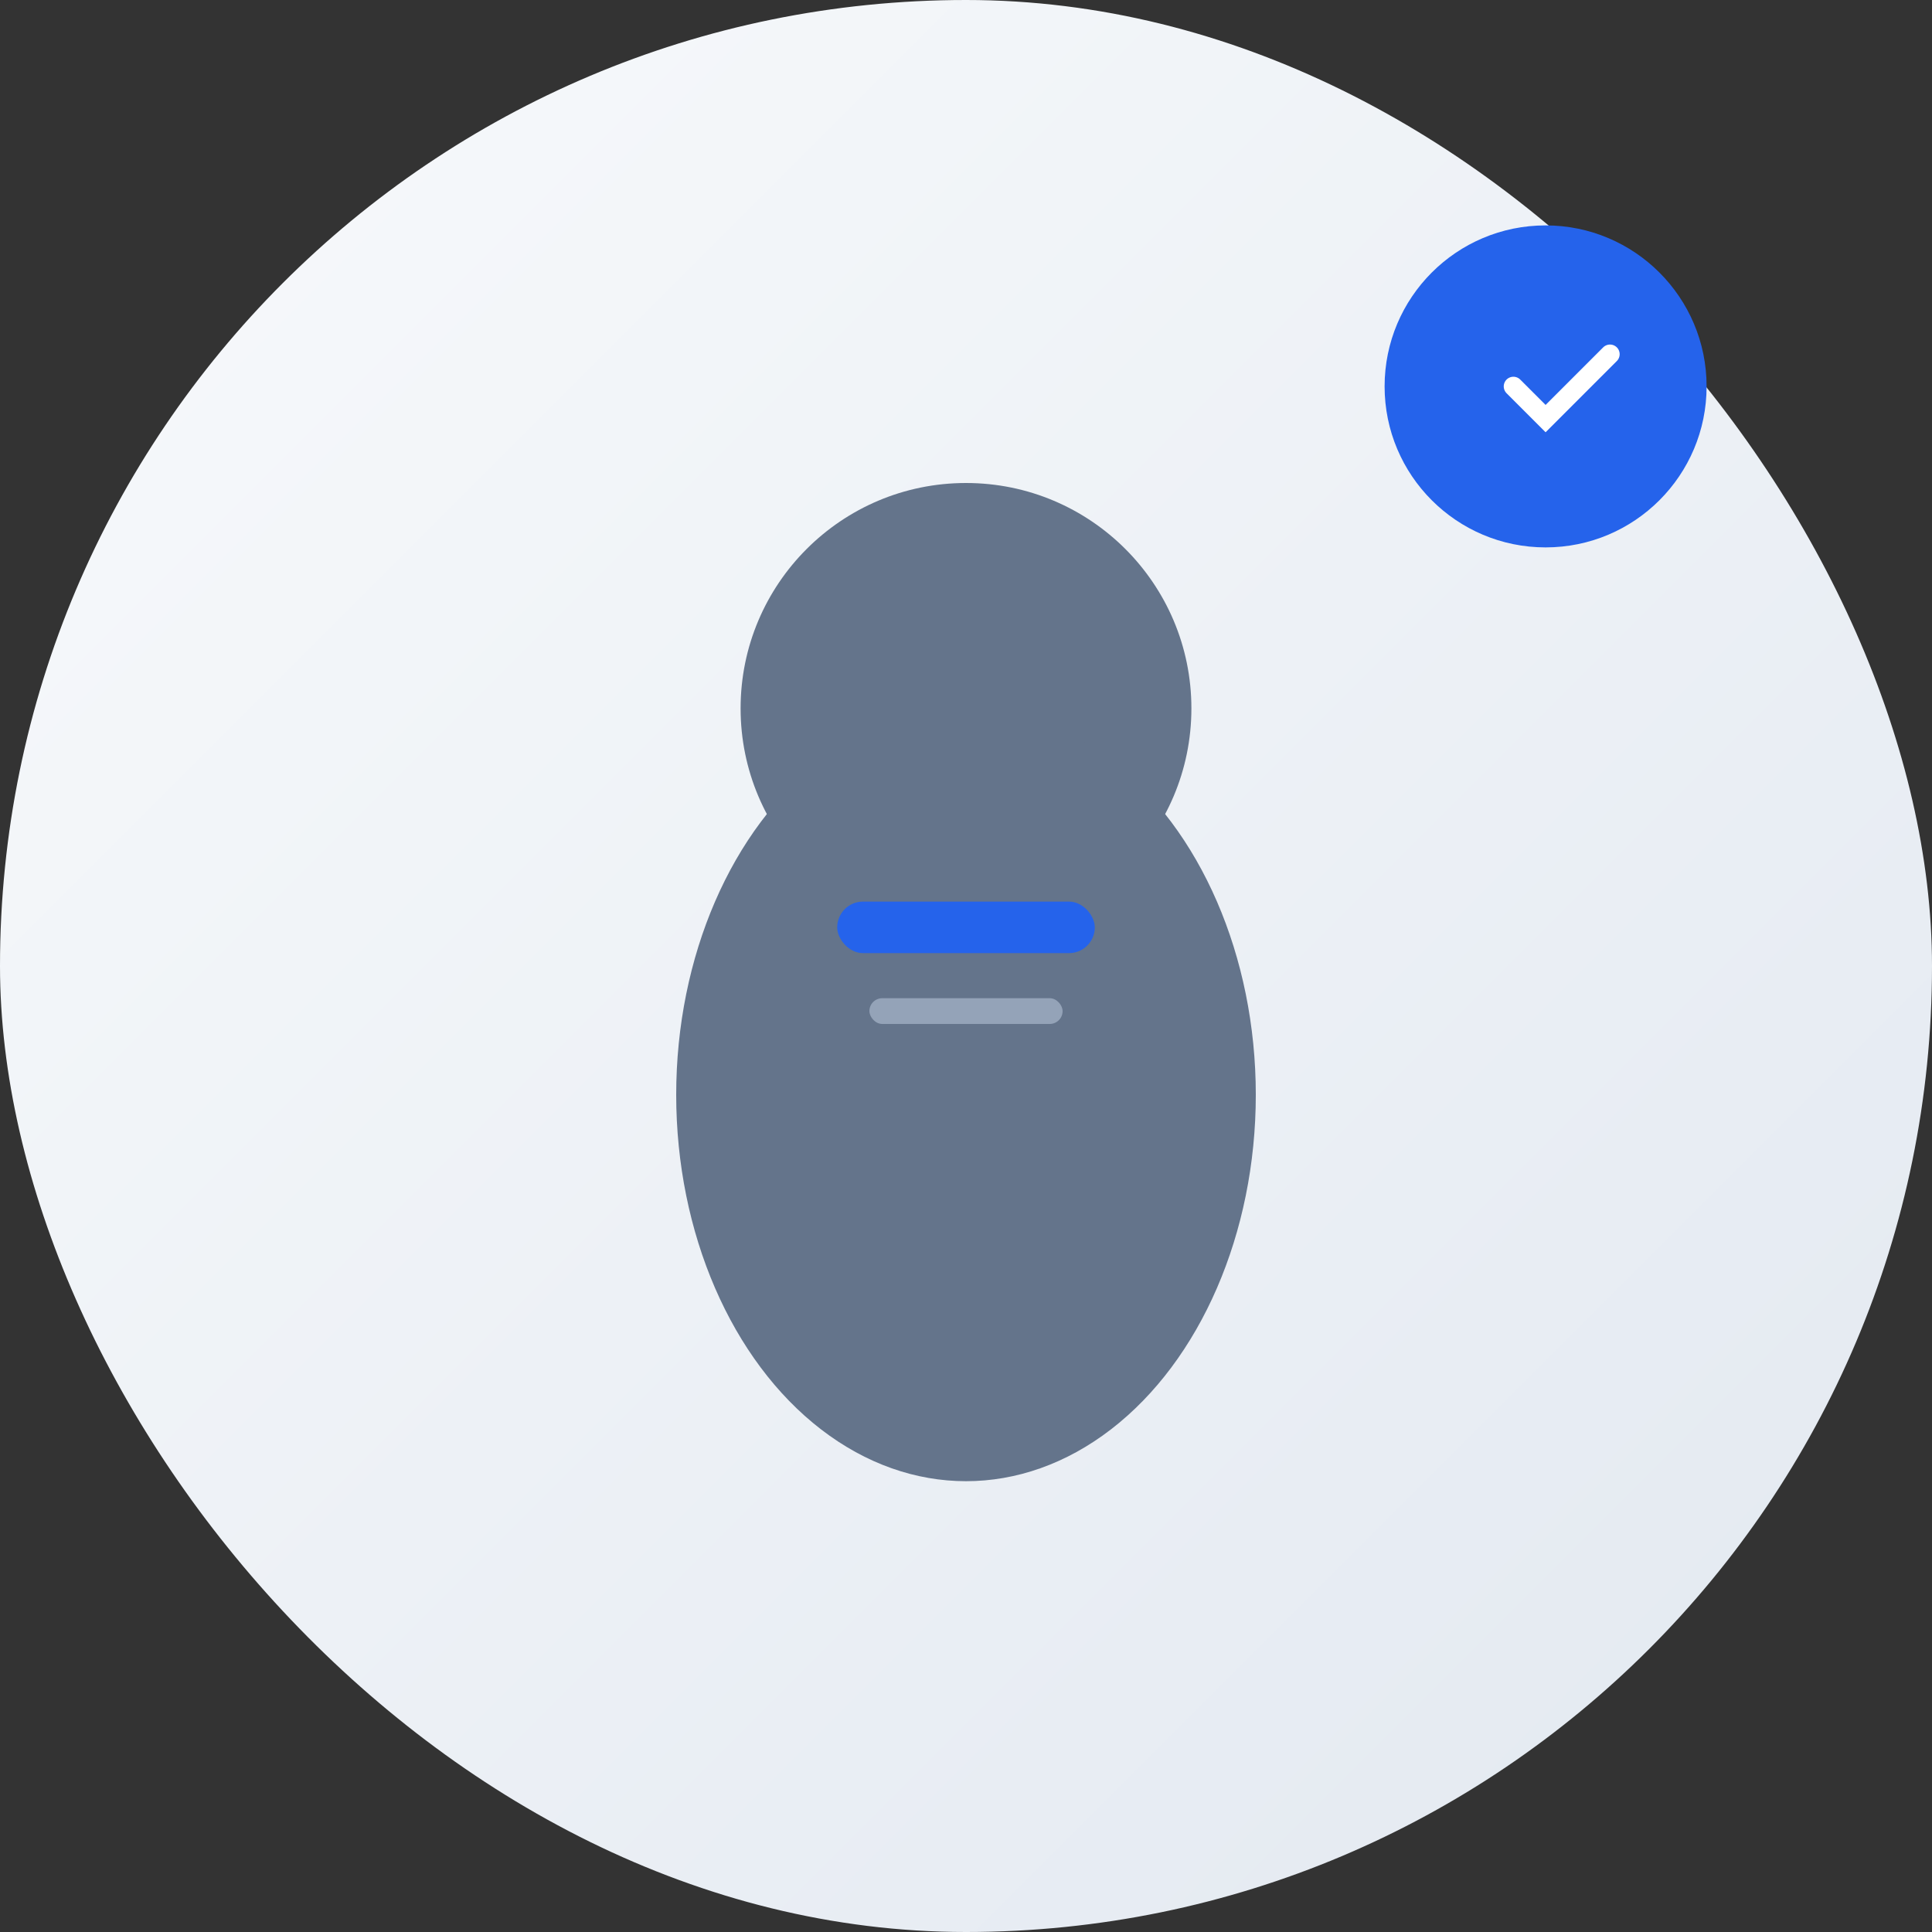 <svg width="300" height="300" viewBox="0 0 300 300" xmlns="http://www.w3.org/2000/svg">
  <rect x="0" y="0" width="300" height="300" fill="#333333" stroke="none"/>
  <defs>
    <linearGradient id="bgGrad1" x1="0%" y1="0%" x2="100%" y2="100%">
      <stop offset="0%" style="stop-color:#f8fafc"/>
      <stop offset="100%" style="stop-color:#e2e8f0"/>
    </linearGradient>
  </defs>
  
  <!-- Background -->
  <rect width="300" height="300" rx="150" fill="url(#bgGrad1)"/>
  
  <!-- Person silhouette -->
  <g transform="translate(150,150)">
    <!-- Head -->
    <circle cx="0" cy="-40" r="35" fill="#64748b"/>
    
    <!-- Body -->
    <ellipse cx="0" cy="20" rx="45" ry="60" fill="#64748b"/>
    
    <!-- Professional details -->
    <rect x="-20" y="-10" width="40" height="8" rx="4" fill="#2563eb"/>
    <rect x="-15" y="5" width="30" height="4" rx="2" fill="#94a3b8"/>
  </g>
  
  <!-- Professional badge -->
  <circle cx="240" cy="60" r="25" fill="#2563eb"/>
  <path d="M235 60 L240 65 L250 55" stroke="white" stroke-width="3" fill="none" stroke-linecap="round"/>
</svg>